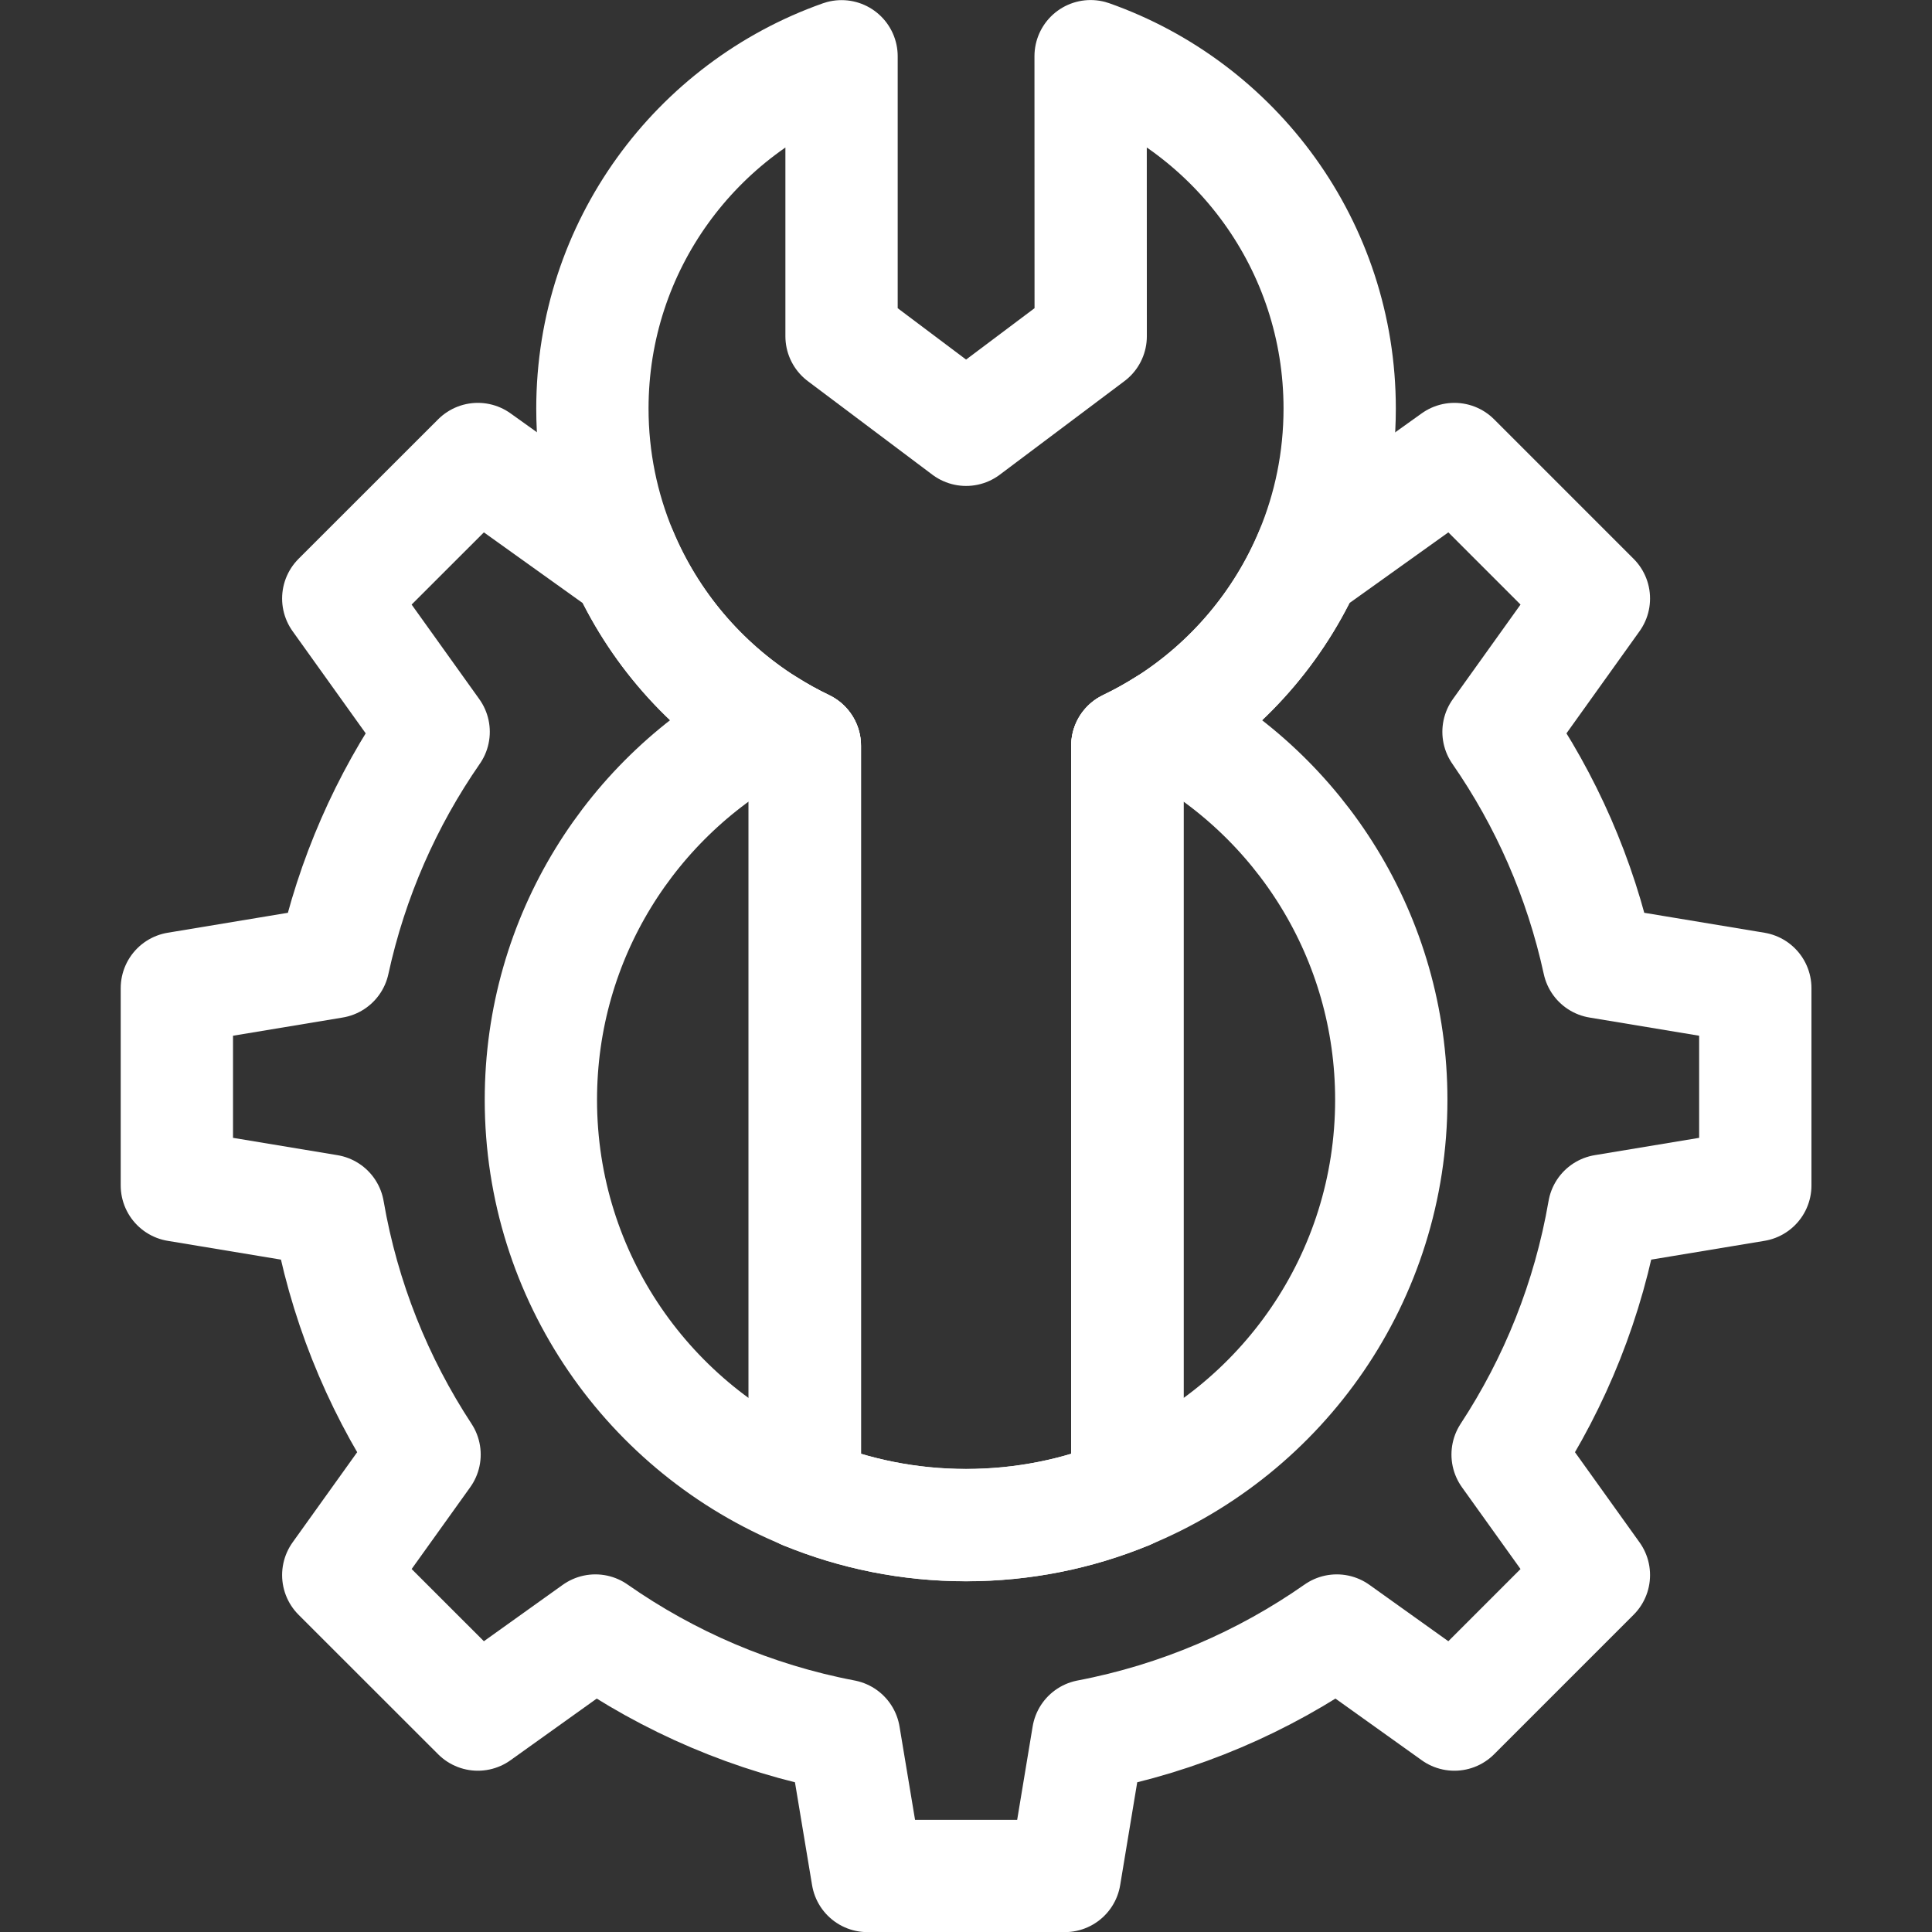 <svg width="24" height="24" viewBox="0 0 24 24" fill="none" xmlns="http://www.w3.org/2000/svg">
<rect x="0" y="0" width="24" height="24" fill="#333333" stroke="none"/>
<g clip-path="url(#clip0_4660_40013)">
<path d="M9.998 9.263V18.551C8.074 17.762 6.719 15.871 6.719 13.662C6.719 11.642 7.853 9.886 9.52 8.998C9.673 9.095 9.833 9.184 9.998 9.263Z" stroke="white" stroke-width="1.395" stroke-miterlimit="10" stroke-linejoin="round"/>
<path d="M17.283 13.662C17.283 15.871 15.928 17.762 14.004 18.551V9.263C14.169 9.184 14.329 9.095 14.482 8.998C16.148 9.886 17.283 11.642 17.283 13.662Z" stroke="white" stroke-width="1.395" stroke-miterlimit="10" stroke-linejoin="round"/>
<path d="M21.805 12.275V14.726L19.924 15.038C19.734 16.142 19.319 17.168 18.728 18.069L19.8 19.566L18.067 21.299L16.606 20.255C15.697 20.892 14.648 21.345 13.516 21.561L13.227 23.304H10.776L10.486 21.561C9.354 21.345 8.306 20.892 7.396 20.255L5.936 21.299L4.202 19.566L5.274 18.069C4.683 17.168 4.268 16.142 4.078 15.038L2.197 14.726V12.275L4.143 11.952C4.37 10.909 4.798 9.94 5.387 9.091L4.202 7.435L5.936 5.702L7.63 6.914C7.658 6.896 7.686 6.878 7.715 6.86C8.084 7.745 8.718 8.492 9.52 8.999C9.673 9.096 9.833 9.185 9.998 9.264V18.552C9.998 18.552 9.999 18.553 9.999 18.553C10.617 18.806 11.293 18.946 12.001 18.946C12.71 18.946 13.386 18.806 14.004 18.552H14.004V9.264C14.169 9.185 14.329 9.096 14.483 8.999C15.284 8.492 15.919 7.745 16.288 6.86C16.316 6.878 16.344 6.896 16.372 6.914L18.067 5.702L19.8 7.435L18.615 9.091C19.204 9.94 19.632 10.909 19.859 11.952L21.805 12.275Z" stroke="white" stroke-width="1.395" stroke-miterlimit="10" stroke-linejoin="round"/>
<path d="M16.642 5.075C16.642 5.707 16.516 6.31 16.287 6.859C15.919 7.744 15.284 8.491 14.483 8.999C14.329 9.096 14.169 9.185 14.004 9.264V18.552H14.004C13.386 18.806 12.71 18.945 12.001 18.945C11.292 18.945 10.617 18.806 9.999 18.552C9.999 18.552 9.998 18.552 9.998 18.552V9.264C9.833 9.185 9.673 9.096 9.52 8.999C8.718 8.491 8.084 7.744 7.715 6.859C7.486 6.31 7.359 5.707 7.359 5.075C7.359 3.054 8.651 1.336 10.454 0.699L10.454 4.177L12.001 5.339L13.549 4.177L13.548 0.698C15.351 1.335 16.642 3.054 16.642 5.075Z" stroke="white" stroke-width="1.395" stroke-miterlimit="10" stroke-linejoin="round"/>
<path d="M9.998 18.553H9.998V18.553C9.998 18.553 9.998 18.553 9.998 18.553Z" stroke="white" stroke-width="1.395" stroke-miterlimit="10" stroke-linejoin="round"/>
</g>
<defs>
<clipPath id="clip0_4660_40013">
<rect width="24" height="24" fill="white"/>
</clipPath>
</defs>
</svg>
